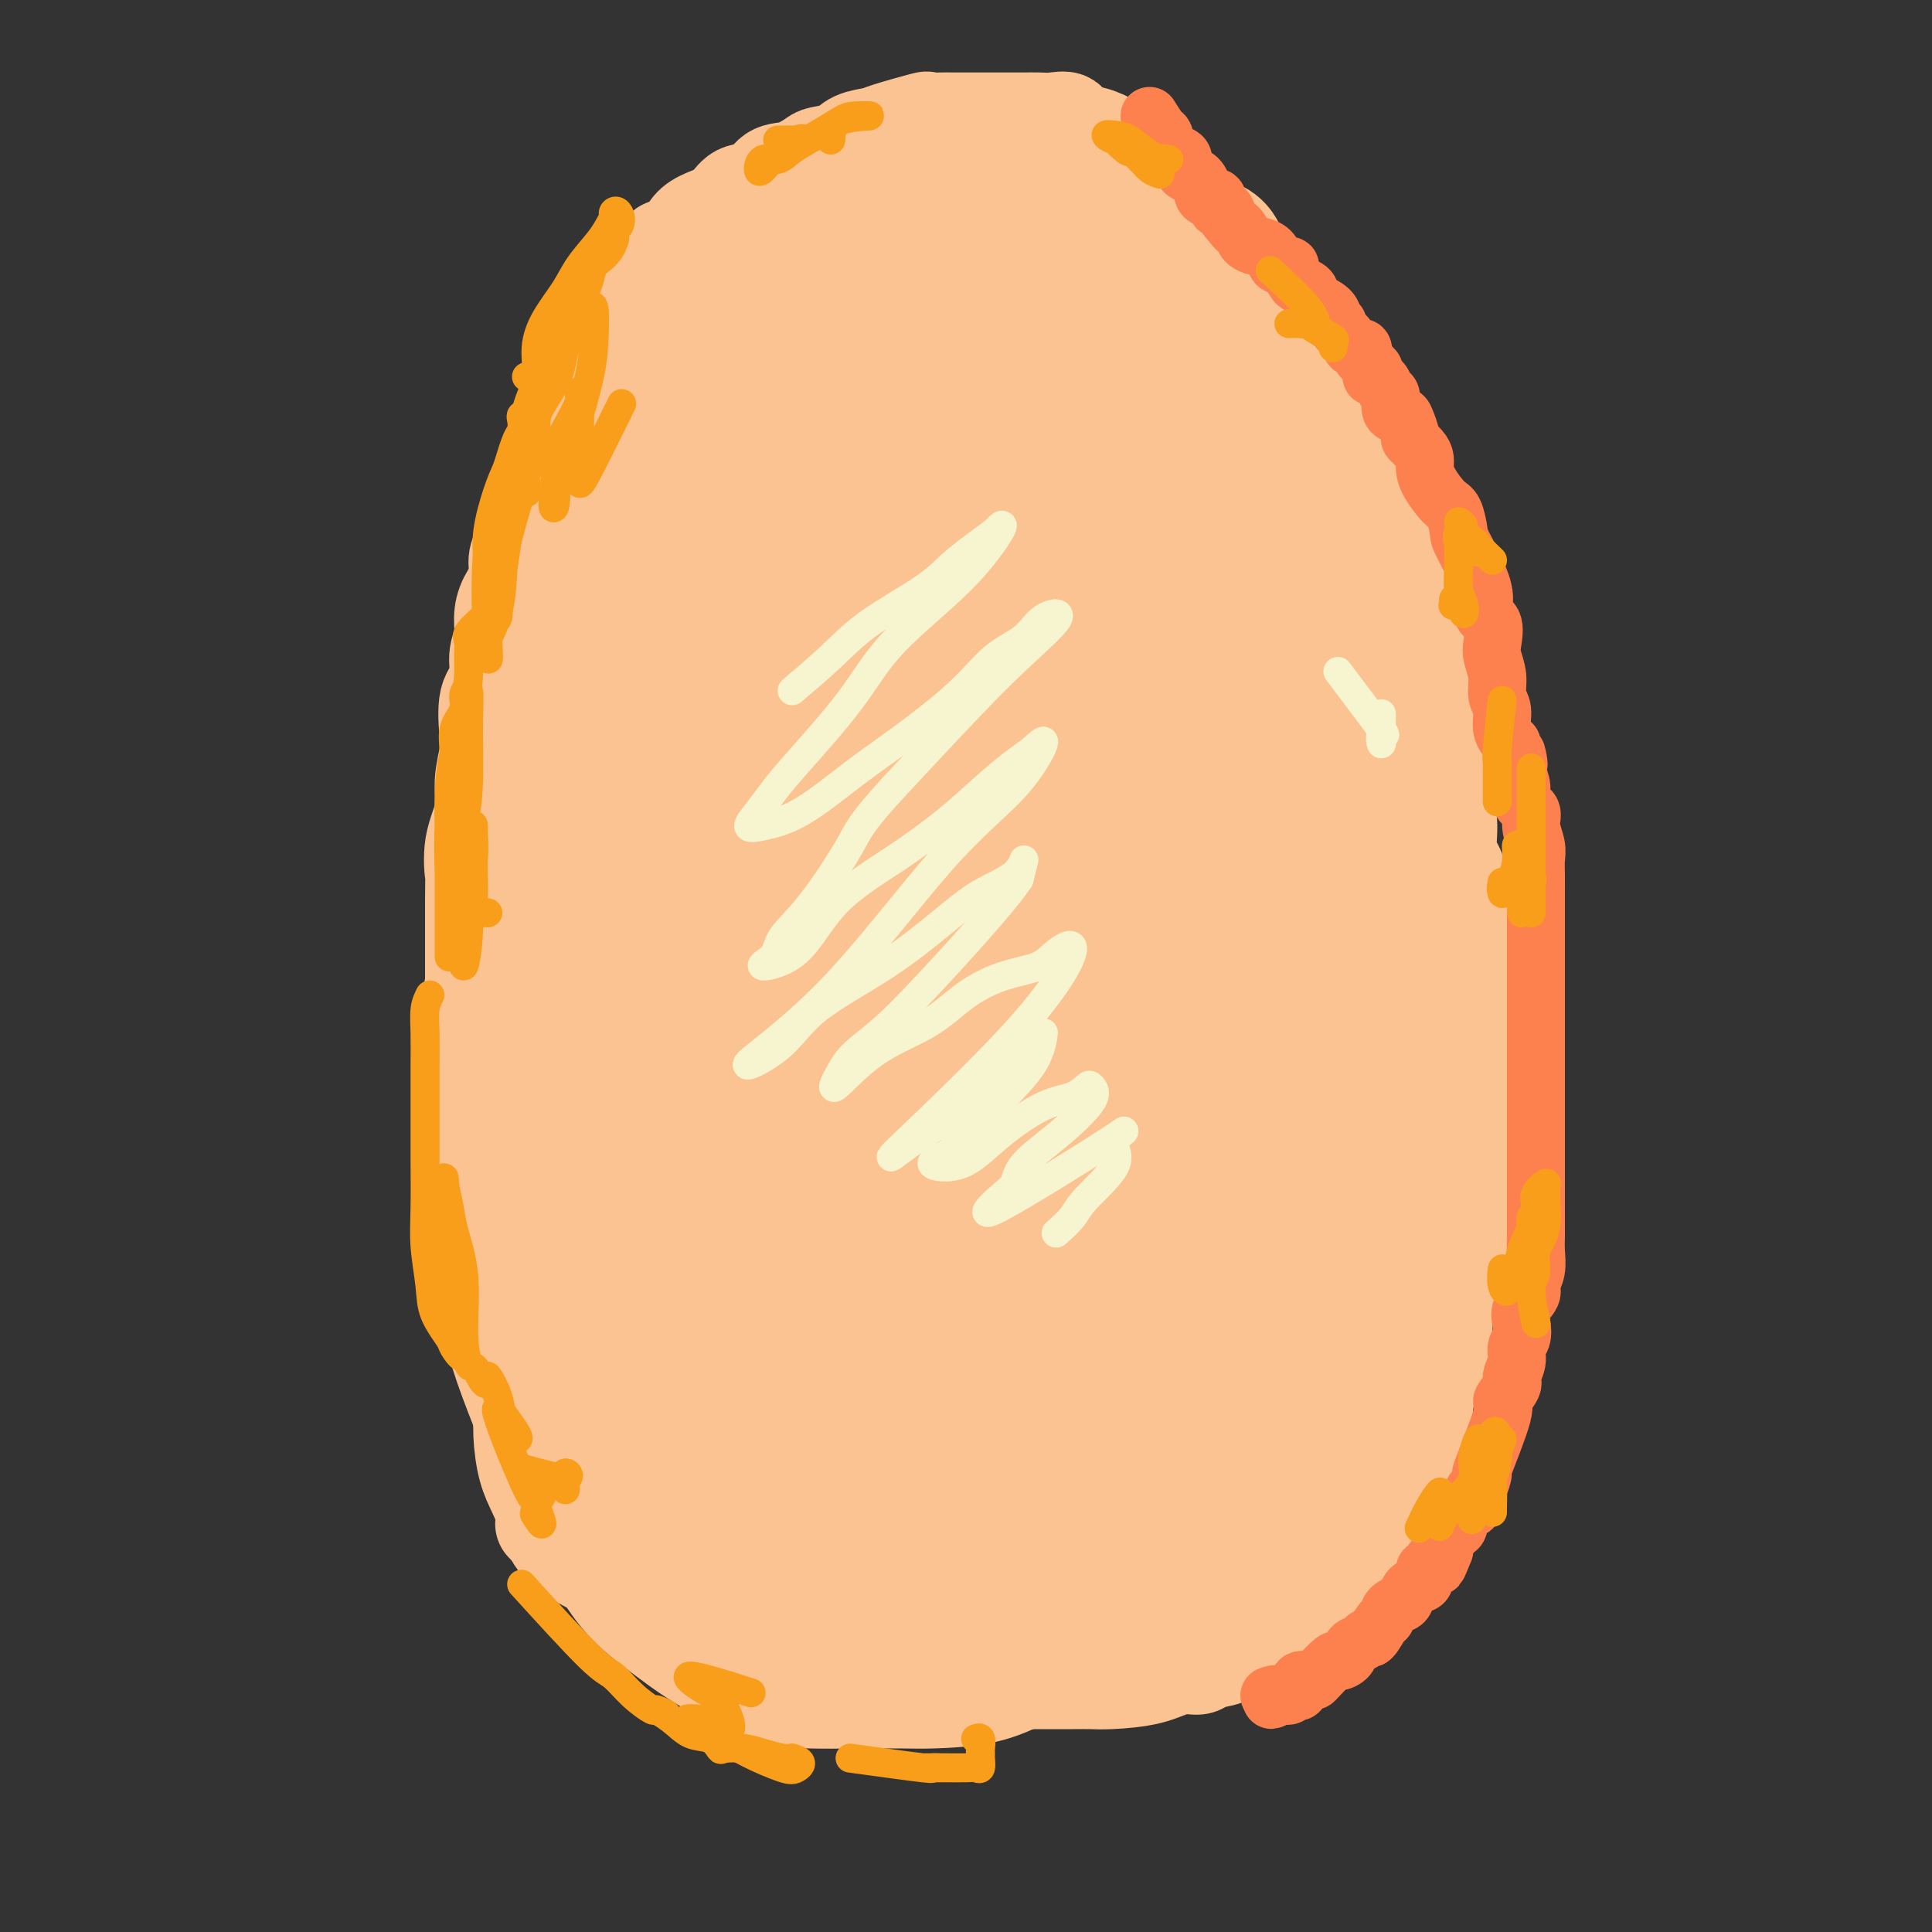 <svg viewBox='0 0 400 400' version='1.1' xmlns='http://www.w3.org/2000/svg' xmlns:xlink='http://www.w3.org/1999/xlink'><rect x="0" y="0" width="400" height="400" fill="#333333" stroke="none"/><g fill='none' stroke='#FCC392' stroke-width='20' stroke-linecap='round' stroke-linejoin='round'><path d='M124,325c-3.088,-1.557 -6.176,-3.114 -8,-5c-1.824,-1.886 -2.383,-4.100 -3,-6c-0.617,-1.900 -1.292,-3.485 -2,-5c-0.708,-1.515 -1.451,-2.958 -2,-5c-0.549,-2.042 -0.906,-4.682 -1,-7c-0.094,-2.318 0.076,-4.315 0,-6c-0.076,-1.685 -0.396,-3.059 -1,-5c-0.604,-1.941 -1.490,-4.449 -2,-7c-0.510,-2.551 -0.643,-5.145 -1,-7c-0.357,-1.855 -0.937,-2.970 -1,-5c-0.063,-2.030 0.392,-4.974 0,-7c-0.392,-2.026 -1.629,-3.133 -2,-5c-0.371,-1.867 0.125,-4.495 0,-7c-0.125,-2.505 -0.871,-4.886 -1,-7c-0.129,-2.114 0.358,-3.962 0,-6c-0.358,-2.038 -1.560,-4.265 -2,-6c-0.440,-1.735 -0.118,-2.978 0,-5c0.118,-2.022 0.032,-4.825 0,-7c-0.032,-2.175 -0.008,-3.723 0,-5c0.008,-1.277 0.002,-2.284 0,-4c-0.002,-1.716 -0.001,-4.140 0,-6c0.001,-1.860 0.000,-3.155 0,-5c-0.000,-1.845 -0.000,-4.242 0,-6c0.000,-1.758 0.000,-2.879 0,-4'/><path d='M98,187c0.034,-7.586 0.118,-5.552 0,-6c-0.118,-0.448 -0.437,-3.379 0,-6c0.437,-2.621 1.632,-4.932 2,-7c0.368,-2.068 -0.090,-3.892 0,-6c0.090,-2.108 0.727,-4.500 1,-6c0.273,-1.500 0.182,-2.109 0,-4c-0.182,-1.891 -0.456,-5.065 0,-7c0.456,-1.935 1.640,-2.632 2,-4c0.360,-1.368 -0.106,-3.408 0,-5c0.106,-1.592 0.784,-2.737 1,-4c0.216,-1.263 -0.030,-2.644 0,-4c0.030,-1.356 0.336,-2.687 1,-4c0.664,-1.313 1.687,-2.610 2,-4c0.313,-1.390 -0.085,-2.874 0,-4c0.085,-1.126 0.652,-1.893 1,-3c0.348,-1.107 0.478,-2.553 1,-4c0.522,-1.447 1.435,-2.894 2,-4c0.565,-1.106 0.781,-1.870 1,-3c0.219,-1.130 0.442,-2.626 1,-4c0.558,-1.374 1.452,-2.628 2,-4c0.548,-1.372 0.749,-2.864 1,-4c0.251,-1.136 0.553,-1.916 1,-3c0.447,-1.084 1.040,-2.473 2,-4c0.960,-1.527 2.288,-3.192 3,-4c0.712,-0.808 0.810,-0.760 1,-2c0.190,-1.240 0.473,-3.767 1,-5c0.527,-1.233 1.299,-1.173 2,-2c0.701,-0.827 1.332,-2.541 2,-4c0.668,-1.459 1.372,-2.662 2,-4c0.628,-1.338 1.179,-2.811 2,-4c0.821,-1.189 1.910,-2.095 3,-3'/><path d='M135,55c3.306,-5.550 2.569,-3.425 3,-3c0.431,0.425 2.028,-0.850 3,-2c0.972,-1.150 1.317,-2.176 2,-3c0.683,-0.824 1.704,-1.447 3,-2c1.296,-0.553 2.866,-1.036 4,-2c1.134,-0.964 1.831,-2.409 3,-3c1.169,-0.591 2.811,-0.330 4,-1c1.189,-0.670 1.925,-2.273 3,-3c1.075,-0.727 2.488,-0.580 4,-1c1.512,-0.420 3.123,-1.408 4,-2c0.877,-0.592 1.020,-0.787 2,-1c0.980,-0.213 2.796,-0.443 4,-1c1.204,-0.557 1.794,-1.442 3,-2c1.206,-0.558 3.027,-0.791 4,-1c0.973,-0.209 1.099,-0.396 3,-1c1.901,-0.604 5.576,-1.626 7,-2c1.424,-0.374 0.597,-0.100 1,0c0.403,0.100 2.035,0.027 3,0c0.965,-0.027 1.263,-0.007 2,0c0.737,0.007 1.912,0.002 3,0c1.088,-0.002 2.091,-0.001 3,0c0.909,0.001 1.726,0.001 3,0c1.274,-0.001 3.004,-0.002 4,0c0.996,0.002 1.259,0.007 2,0c0.741,-0.007 1.960,-0.027 3,0c1.040,0.027 1.900,0.101 3,0c1.100,-0.101 2.439,-0.378 3,0c0.561,0.378 0.343,1.409 1,2c0.657,0.591 2.188,0.740 3,1c0.812,0.260 0.906,0.630 1,1'/><path d='M226,29c1.371,1.284 2.299,2.496 3,3c0.701,0.504 1.175,0.302 2,1c0.825,0.698 2.002,2.297 3,3c0.998,0.703 1.817,0.510 3,1c1.183,0.490 2.729,1.663 4,3c1.271,1.337 2.266,2.840 3,4c0.734,1.160 1.208,1.979 2,3c0.792,1.021 1.903,2.244 3,3c1.097,0.756 2.180,1.046 3,2c0.820,0.954 1.379,2.571 2,4c0.621,1.429 1.306,2.668 2,4c0.694,1.332 1.396,2.755 2,4c0.604,1.245 1.110,2.310 2,4c0.890,1.690 2.163,4.004 3,6c0.837,1.996 1.237,3.674 2,5c0.763,1.326 1.890,2.299 3,4c1.110,1.701 2.203,4.128 3,6c0.797,1.872 1.298,3.187 2,5c0.702,1.813 1.606,4.123 2,6c0.394,1.877 0.277,3.322 1,5c0.723,1.678 2.287,3.589 3,5c0.713,1.411 0.577,2.323 1,4c0.423,1.677 1.405,4.119 2,6c0.595,1.881 0.803,3.200 1,5c0.197,1.800 0.383,4.079 1,6c0.617,1.921 1.667,3.484 2,5c0.333,1.516 -0.049,2.986 0,5c0.049,2.014 0.529,4.571 1,7c0.471,2.429 0.935,4.731 1,7c0.065,2.269 -0.267,4.505 0,7c0.267,2.495 1.134,5.247 2,8'/><path d='M290,170c0.558,6.571 -0.046,5.999 0,7c0.046,1.001 0.743,3.574 1,6c0.257,2.426 0.073,4.704 0,7c-0.073,2.296 -0.036,4.611 0,7c0.036,2.389 0.070,4.852 0,7c-0.070,2.148 -0.244,3.981 0,6c0.244,2.019 0.906,4.226 1,6c0.094,1.774 -0.381,3.117 0,5c0.381,1.883 1.619,4.307 2,6c0.381,1.693 -0.094,2.656 0,4c0.094,1.344 0.757,3.068 1,4c0.243,0.932 0.065,1.073 0,2c-0.065,0.927 -0.017,2.639 0,4c0.017,1.361 0.005,2.369 0,4c-0.005,1.631 -0.001,3.885 0,5c0.001,1.115 0.000,1.092 0,2c-0.000,0.908 -0.000,2.749 0,4c0.000,1.251 0.000,1.914 0,3c-0.000,1.086 -0.000,2.597 0,4c0.000,1.403 0.001,2.700 0,4c-0.001,1.300 -0.005,2.605 0,4c0.005,1.395 0.017,2.880 0,4c-0.017,1.120 -0.064,1.876 0,3c0.064,1.124 0.238,2.617 0,4c-0.238,1.383 -0.889,2.656 -1,4c-0.111,1.344 0.318,2.760 0,4c-0.318,1.240 -1.384,2.305 -2,4c-0.616,1.695 -0.784,4.021 -1,6c-0.216,1.979 -0.481,3.610 -1,5c-0.519,1.390 -1.291,2.540 -2,4c-0.709,1.460 -1.354,3.230 -2,5'/><path d='M286,314c-1.876,6.120 -2.067,5.422 -3,6c-0.933,0.578 -2.608,2.434 -4,4c-1.392,1.566 -2.503,2.841 -3,4c-0.497,1.159 -0.381,2.202 -1,3c-0.619,0.798 -1.971,1.350 -3,2c-1.029,0.650 -1.733,1.396 -3,2c-1.267,0.604 -3.096,1.064 -4,2c-0.904,0.936 -0.884,2.346 -2,3c-1.116,0.654 -3.368,0.552 -5,1c-1.632,0.448 -2.645,1.447 -4,2c-1.355,0.553 -3.052,0.660 -4,1c-0.948,0.340 -1.148,0.914 -2,1c-0.852,0.086 -2.357,-0.317 -4,0c-1.643,0.317 -3.426,1.353 -6,2c-2.574,0.647 -5.940,0.905 -8,1c-2.060,0.095 -2.816,0.025 -4,0c-1.184,-0.025 -2.798,-0.007 -4,0c-1.202,0.007 -1.994,0.002 -3,0c-1.006,-0.002 -2.225,-0.000 -3,0c-0.775,0.000 -1.104,0.000 -2,0c-0.896,-0.000 -2.359,-0.000 -3,0c-0.641,0.000 -0.460,0.000 -1,0c-0.540,-0.000 -1.801,-0.000 -3,0c-1.199,0.000 -2.338,0.000 -3,0c-0.662,-0.000 -0.849,-0.000 -1,0c-0.151,0.000 -0.267,0.000 -1,0c-0.733,-0.000 -2.083,-0.000 -3,0c-0.917,0.000 -1.401,0.000 -2,0c-0.599,-0.000 -1.314,-0.000 -2,0c-0.686,0.000 -1.343,0.000 -2,0'/><path d='M193,348c-5.784,-0.000 -1.743,-0.000 -1,0c0.743,0.000 -1.813,0.000 -3,0c-1.187,-0.000 -1.006,-0.000 -1,0c0.006,0.000 -0.163,0.000 -1,0c-0.837,-0.000 -2.340,-0.000 -3,0c-0.660,0.000 -0.475,0.000 -1,0c-0.525,-0.000 -1.760,-0.000 -3,0c-1.240,0.000 -2.487,0.001 -3,0c-0.513,-0.001 -0.293,-0.005 -1,0c-0.707,0.005 -2.342,0.017 -3,0c-0.658,-0.017 -0.340,-0.065 -1,0c-0.660,0.065 -2.298,0.243 -3,0c-0.702,-0.243 -0.469,-0.906 -1,-1c-0.531,-0.094 -1.828,0.382 -3,0c-1.172,-0.382 -2.220,-1.623 -3,-2c-0.780,-0.377 -1.292,0.111 -2,0c-0.708,-0.111 -1.612,-0.821 -2,-1c-0.388,-0.179 -0.259,0.173 -1,0c-0.741,-0.173 -2.351,-0.871 -3,-1c-0.649,-0.129 -0.338,0.313 -1,0c-0.662,-0.313 -2.295,-1.380 -3,-2c-0.705,-0.620 -0.480,-0.794 -1,-1c-0.520,-0.206 -1.786,-0.444 -3,-1c-1.214,-0.556 -2.376,-1.429 -3,-2c-0.624,-0.571 -0.708,-0.842 -2,-1c-1.292,-0.158 -3.791,-0.205 -5,-1c-1.209,-0.795 -1.128,-2.337 -2,-3c-0.872,-0.663 -2.696,-0.448 -4,-1c-1.304,-0.552 -2.087,-1.872 -3,-3c-0.913,-1.128 -1.957,-2.064 -3,-3'/><path d='M124,325c-2.143,-2.165 -1.500,-2.577 -2,-3c-0.500,-0.423 -2.144,-0.856 -3,-1c-0.856,-0.144 -0.923,-0.000 -2,-1c-1.077,-1.000 -3.165,-3.143 -4,-4c-0.835,-0.857 -0.418,-0.429 0,0'/></g>
<g fill='none' stroke='#FCC392' stroke-width='28' stroke-linecap='round' stroke-linejoin='round'><path d='M173,51c-1.743,1.174 -3.485,2.348 -5,3c-1.515,0.652 -2.802,0.783 -4,2c-1.198,1.217 -2.308,3.519 -4,6c-1.692,2.481 -3.968,5.141 -6,8c-2.032,2.859 -3.821,5.917 -5,8c-1.179,2.083 -1.750,3.192 -3,5c-1.250,1.808 -3.180,4.316 -5,7c-1.820,2.684 -3.529,5.544 -5,8c-1.471,2.456 -2.702,4.510 -4,7c-1.298,2.490 -2.663,5.418 -4,8c-1.337,2.582 -2.648,4.818 -4,8c-1.352,3.182 -2.747,7.311 -4,10c-1.253,2.689 -2.364,3.939 -3,6c-0.636,2.061 -0.797,4.933 -1,8c-0.203,3.067 -0.447,6.329 -1,10c-0.553,3.671 -1.416,7.749 -2,11c-0.584,3.251 -0.888,5.673 -1,9c-0.112,3.327 -0.030,7.557 0,11c0.030,3.443 0.008,6.098 0,9c-0.008,2.902 -0.003,6.049 0,9c0.003,2.951 0.003,5.704 0,8c-0.003,2.296 -0.009,4.134 0,6c0.009,1.866 0.033,3.761 0,6c-0.033,2.239 -0.122,4.824 0,7c0.122,2.176 0.455,3.944 1,6c0.545,2.056 1.300,4.400 2,7c0.700,2.600 1.343,5.457 2,8c0.657,2.543 1.329,4.771 2,7'/><path d='M119,259c1.668,5.812 2.336,6.343 3,8c0.664,1.657 1.322,4.440 2,7c0.678,2.560 1.374,4.897 2,7c0.626,2.103 1.181,3.972 2,6c0.819,2.028 1.902,4.215 3,6c1.098,1.785 2.212,3.167 3,5c0.788,1.833 1.251,4.117 2,6c0.749,1.883 1.786,3.365 3,5c1.214,1.635 2.606,3.424 4,5c1.394,1.576 2.790,2.940 4,4c1.210,1.060 2.233,1.816 4,3c1.767,1.184 4.278,2.794 6,4c1.722,1.206 2.656,2.007 4,3c1.344,0.993 3.097,2.178 5,3c1.903,0.822 3.956,1.282 6,2c2.044,0.718 4.079,1.695 6,2c1.921,0.305 3.727,-0.062 6,0c2.273,0.062 5.011,0.552 7,1c1.989,0.448 3.228,0.852 5,1c1.772,0.148 4.079,0.040 6,0c1.921,-0.040 3.458,-0.011 5,0c1.542,0.011 3.089,0.005 5,0c1.911,-0.005 4.187,-0.007 6,0c1.813,0.007 3.163,0.024 5,0c1.837,-0.024 4.161,-0.089 6,0c1.839,0.089 3.195,0.331 5,0c1.805,-0.331 4.061,-1.235 6,-2c1.939,-0.765 3.561,-1.391 5,-2c1.439,-0.609 2.695,-1.203 4,-2c1.305,-0.797 2.659,-1.799 4,-3c1.341,-1.201 2.671,-2.600 4,-4'/><path d='M257,324c4.038,-2.717 2.631,-3.011 3,-4c0.369,-0.989 2.512,-2.674 4,-4c1.488,-1.326 2.321,-2.294 3,-4c0.679,-1.706 1.203,-4.148 2,-6c0.797,-1.852 1.867,-3.112 3,-5c1.133,-1.888 2.328,-4.405 3,-7c0.672,-2.595 0.821,-5.269 1,-7c0.179,-1.731 0.387,-2.519 1,-5c0.613,-2.481 1.629,-6.654 2,-10c0.371,-3.346 0.096,-5.866 0,-8c-0.096,-2.134 -0.012,-3.883 0,-6c0.012,-2.117 -0.047,-4.601 0,-7c0.047,-2.399 0.199,-4.712 0,-7c-0.199,-2.288 -0.749,-4.549 -2,-9c-1.251,-4.451 -3.204,-11.090 -4,-15c-0.796,-3.910 -0.435,-5.090 -1,-7c-0.565,-1.910 -2.054,-4.548 -3,-8c-0.946,-3.452 -1.347,-7.716 -2,-11c-0.653,-3.284 -1.559,-5.587 -2,-9c-0.441,-3.413 -0.418,-7.934 -1,-11c-0.582,-3.066 -1.767,-4.676 -3,-7c-1.233,-2.324 -2.512,-5.361 -3,-8c-0.488,-2.639 -0.185,-4.880 -1,-7c-0.815,-2.120 -2.748,-4.118 -4,-7c-1.252,-2.882 -1.822,-6.646 -3,-10c-1.178,-3.354 -2.962,-6.296 -4,-10c-1.038,-3.704 -1.330,-8.168 -2,-11c-0.670,-2.832 -1.719,-4.032 -3,-6c-1.281,-1.968 -2.795,-4.705 -4,-7c-1.205,-2.295 -2.103,-4.147 -3,-6'/><path d='M234,95c-2.007,-4.010 -2.024,-4.534 -3,-6c-0.976,-1.466 -2.911,-3.873 -4,-6c-1.089,-2.127 -1.333,-3.975 -2,-6c-0.667,-2.025 -1.757,-4.228 -3,-6c-1.243,-1.772 -2.641,-3.113 -4,-5c-1.359,-1.887 -2.681,-4.321 -4,-6c-1.319,-1.679 -2.636,-2.604 -4,-4c-1.364,-1.396 -2.775,-3.262 -4,-4c-1.225,-0.738 -2.264,-0.347 -4,-1c-1.736,-0.653 -4.169,-2.350 -6,-3c-1.831,-0.650 -3.062,-0.255 -5,0c-1.938,0.255 -4.585,0.368 -7,0c-2.415,-0.368 -4.598,-1.217 -10,3c-5.402,4.217 -14.022,13.501 -19,19c-4.978,5.499 -6.315,7.214 -9,12c-2.685,4.786 -6.717,12.643 -10,19c-3.283,6.357 -5.817,11.213 -8,16c-2.183,4.787 -4.015,9.506 -6,14c-1.985,4.494 -4.123,8.765 -6,14c-1.877,5.235 -3.494,11.436 -5,17c-1.506,5.564 -2.900,10.490 -4,16c-1.100,5.510 -1.905,11.602 -3,17c-1.095,5.398 -2.480,10.102 -3,15c-0.520,4.898 -0.173,9.989 0,15c0.173,5.011 0.174,9.943 0,15c-0.174,5.057 -0.522,10.239 0,15c0.522,4.761 1.913,9.101 3,13c1.087,3.899 1.870,7.357 3,11c1.130,3.643 2.609,7.469 4,11c1.391,3.531 2.696,6.765 4,10'/><path d='M115,300c2.879,8.648 3.076,7.768 4,9c0.924,1.232 2.576,4.577 4,7c1.424,2.423 2.619,3.926 4,6c1.381,2.074 2.947,4.720 5,7c2.053,2.280 4.594,4.194 7,6c2.406,1.806 4.676,3.503 7,5c2.324,1.497 4.702,2.793 7,4c2.298,1.207 4.517,2.324 7,3c2.483,0.676 5.229,0.912 8,1c2.771,0.088 5.568,0.029 9,0c3.432,-0.029 7.500,-0.026 10,0c2.500,0.026 3.433,0.076 6,0c2.567,-0.076 6.769,-0.276 10,-1c3.231,-0.724 5.491,-1.971 8,-3c2.509,-1.029 5.266,-1.839 8,-3c2.734,-1.161 5.445,-2.672 8,-4c2.555,-1.328 4.955,-2.474 8,-4c3.045,-1.526 6.735,-3.432 9,-5c2.265,-1.568 3.106,-2.798 6,-6c2.894,-3.202 7.842,-8.377 11,-12c3.158,-3.623 4.528,-5.696 6,-8c1.472,-2.304 3.048,-4.839 4,-7c0.952,-2.161 1.281,-3.947 2,-6c0.719,-2.053 1.829,-4.371 3,-7c1.171,-2.629 2.405,-5.568 3,-8c0.595,-2.432 0.552,-4.356 1,-7c0.448,-2.644 1.388,-6.008 2,-8c0.612,-1.992 0.895,-2.613 1,-5c0.105,-2.387 0.030,-6.539 0,-10c-0.030,-3.461 -0.015,-6.230 0,-9'/><path d='M283,235c0.629,-7.970 0.201,-8.396 0,-10c-0.201,-1.604 -0.173,-4.385 0,-7c0.173,-2.615 0.493,-5.063 0,-8c-0.493,-2.937 -1.798,-6.361 -3,-10c-1.202,-3.639 -2.302,-7.493 -3,-10c-0.698,-2.507 -0.994,-3.669 -2,-7c-1.006,-3.331 -2.722,-8.833 -4,-13c-1.278,-4.167 -2.117,-7.000 -3,-10c-0.883,-3.000 -1.810,-6.168 -3,-9c-1.190,-2.832 -2.644,-5.328 -4,-8c-1.356,-2.672 -2.613,-5.520 -4,-8c-1.387,-2.480 -2.905,-4.593 -4,-7c-1.095,-2.407 -1.769,-5.107 -3,-7c-1.231,-1.893 -3.019,-2.977 -4,-5c-0.981,-2.023 -1.155,-4.984 -2,-7c-0.845,-2.016 -2.359,-3.088 -3,-5c-0.641,-1.912 -0.407,-4.663 -1,-7c-0.593,-2.337 -2.012,-4.259 -3,-6c-0.988,-1.741 -1.544,-3.300 -2,-5c-0.456,-1.700 -0.811,-3.542 -1,-5c-0.189,-1.458 -0.212,-2.532 -1,-4c-0.788,-1.468 -2.339,-3.331 -3,-5c-0.661,-1.669 -0.430,-3.145 -1,-4c-0.570,-0.855 -1.939,-1.089 -3,-2c-1.061,-0.911 -1.813,-2.500 -3,-4c-1.187,-1.500 -2.808,-2.912 -4,-4c-1.192,-1.088 -1.955,-1.852 -3,-3c-1.045,-1.148 -2.373,-2.679 -4,-4c-1.627,-1.321 -3.553,-2.433 -5,-3c-1.447,-0.567 -2.413,-0.591 -4,-1c-1.587,-0.409 -3.793,-1.205 -6,-2'/><path d='M197,45c-2.951,-0.907 -2.828,-0.173 -4,0c-1.172,0.173 -3.637,-0.213 -6,0c-2.363,0.213 -4.623,1.025 -7,2c-2.377,0.975 -4.872,2.114 -8,4c-3.128,1.886 -6.891,4.520 -10,8c-3.109,3.480 -5.564,7.806 -8,11c-2.436,3.194 -4.853,5.256 -7,9c-2.147,3.744 -4.025,9.169 -6,14c-1.975,4.831 -4.047,9.067 -5,15c-0.953,5.933 -0.788,13.563 -1,19c-0.212,5.437 -0.802,8.683 -1,14c-0.198,5.317 -0.004,12.707 0,18c0.004,5.293 -0.183,8.490 0,19c0.183,10.510 0.735,28.333 2,39c1.265,10.667 3.241,14.179 5,18c1.759,3.821 3.299,7.950 5,13c1.701,5.050 3.563,11.022 5,15c1.437,3.978 2.448,5.964 4,9c1.552,3.036 3.646,7.123 6,10c2.354,2.877 4.968,4.546 7,7c2.032,2.454 3.481,5.695 5,8c1.519,2.305 3.108,3.674 5,5c1.892,1.326 4.088,2.607 6,4c1.912,1.393 3.539,2.896 5,4c1.461,1.104 2.756,1.808 4,2c1.244,0.192 2.438,-0.128 3,0c0.562,0.128 0.491,0.704 1,0c0.509,-0.704 1.599,-2.690 2,-7c0.401,-4.310 0.115,-10.946 0,-19c-0.115,-8.054 -0.057,-17.527 0,-27'/><path d='M199,259c-0.701,-10.583 -2.455,-14.040 -4,-20c-1.545,-5.960 -2.881,-14.422 -4,-21c-1.119,-6.578 -2.022,-11.272 -4,-17c-1.978,-5.728 -5.031,-12.492 -7,-19c-1.969,-6.508 -2.856,-12.762 -4,-20c-1.144,-7.238 -2.547,-15.461 -3,-23c-0.453,-7.539 0.044,-14.395 0,-22c-0.044,-7.605 -0.630,-15.960 0,-22c0.630,-6.040 2.477,-9.767 4,-14c1.523,-4.233 2.721,-8.973 4,-13c1.279,-4.027 2.640,-7.341 4,-10c1.360,-2.659 2.719,-4.664 4,-7c1.281,-2.336 2.483,-5.005 3,-6c0.517,-0.995 0.348,-0.317 1,-1c0.652,-0.683 2.126,-2.725 2,0c-0.126,2.725 -1.852,10.219 -4,16c-2.148,5.781 -4.718,9.848 -10,27c-5.282,17.152 -13.275,47.387 -17,65c-3.725,17.613 -3.183,22.604 -3,31c0.183,8.396 0.008,20.199 0,29c-0.008,8.801 0.153,14.601 0,23c-0.153,8.399 -0.620,19.397 0,27c0.620,7.603 2.328,11.810 3,16c0.672,4.190 0.310,8.361 1,11c0.690,2.639 2.434,3.746 3,5c0.566,1.254 -0.044,2.656 0,3c0.044,0.344 0.743,-0.369 1,0c0.257,0.369 0.074,1.820 0,-3c-0.074,-4.820 -0.037,-15.910 0,-27'/><path d='M169,267c-0.465,-10.546 -2.127,-21.912 -3,-35c-0.873,-13.088 -0.956,-27.899 -1,-42c-0.044,-14.101 -0.050,-27.493 0,-39c0.050,-11.507 0.156,-21.128 0,-30c-0.156,-8.872 -0.576,-16.994 0,-23c0.576,-6.006 2.146,-9.897 3,-13c0.854,-3.103 0.990,-5.418 1,-7c0.010,-1.582 -0.107,-2.433 0,-3c0.107,-0.567 0.438,-0.852 1,-1c0.562,-0.148 1.355,-0.158 2,1c0.645,1.158 1.143,3.485 0,10c-1.143,6.515 -3.928,17.217 -6,27c-2.072,9.783 -3.432,18.648 -5,29c-1.568,10.352 -3.345,22.192 -4,33c-0.655,10.808 -0.187,20.583 0,31c0.187,10.417 0.093,21.475 0,30c-0.093,8.525 -0.186,14.516 0,21c0.186,6.484 0.652,13.460 3,22c2.348,8.540 6.578,18.645 9,24c2.422,5.355 3.035,5.960 4,7c0.965,1.040 2.282,2.515 3,3c0.718,0.485 0.835,-0.019 1,1c0.165,1.019 0.376,3.562 0,-1c-0.376,-4.562 -1.341,-16.228 -3,-30c-1.659,-13.772 -4.012,-29.650 -5,-46c-0.988,-16.350 -0.612,-33.171 -1,-47c-0.388,-13.829 -1.539,-24.665 -2,-35c-0.461,-10.335 -0.230,-20.167 0,-30'/><path d='M166,124c-0.422,-20.796 0.024,-16.787 0,-18c-0.024,-1.213 -0.516,-7.649 -1,-11c-0.484,-3.351 -0.960,-3.618 -1,-4c-0.040,-0.382 0.355,-0.880 0,-1c-0.355,-0.120 -1.460,0.136 -2,0c-0.540,-0.136 -0.514,-0.664 -2,3c-1.486,3.664 -4.483,11.521 -7,20c-2.517,8.479 -4.554,17.580 -7,26c-2.446,8.420 -5.302,16.159 -7,25c-1.698,8.841 -2.237,18.784 -3,27c-0.763,8.216 -1.748,14.705 -2,22c-0.252,7.295 0.230,15.396 0,22c-0.230,6.604 -1.171,11.711 1,21c2.171,9.289 7.454,22.761 11,31c3.546,8.239 5.355,11.244 7,14c1.645,2.756 3.124,5.263 5,8c1.876,2.737 4.147,5.705 6,8c1.853,2.295 3.286,3.919 4,5c0.714,1.081 0.708,1.621 1,2c0.292,0.379 0.881,0.597 1,0c0.119,-0.597 -0.232,-2.007 -2,-7c-1.768,-4.993 -4.952,-13.567 -7,-20c-2.048,-6.433 -2.959,-10.725 -4,-14c-1.041,-3.275 -2.213,-5.532 -4,-8c-1.787,-2.468 -4.190,-5.146 -6,-9c-1.810,-3.854 -3.026,-8.884 -5,-14c-1.974,-5.116 -4.707,-10.319 -6,-19c-1.293,-8.681 -1.147,-20.841 -1,-33'/><path d='M135,200c-0.471,-11.238 -1.148,-22.833 0,-34c1.148,-11.167 4.122,-21.906 6,-30c1.878,-8.094 2.662,-13.542 5,-20c2.338,-6.458 6.232,-13.925 9,-19c2.768,-5.075 4.411,-7.759 6,-10c1.589,-2.241 3.124,-4.041 5,-6c1.876,-1.959 4.092,-4.079 6,-6c1.908,-1.921 3.506,-3.643 5,-5c1.494,-1.357 2.883,-2.351 4,-3c1.117,-0.649 1.961,-0.955 3,-1c1.039,-0.045 2.274,0.172 3,0c0.726,-0.172 0.944,-0.731 1,0c0.056,0.731 -0.049,2.753 0,8c0.049,5.247 0.251,13.720 -1,23c-1.251,9.280 -3.954,19.365 -6,30c-2.046,10.635 -3.436,21.818 -4,31c-0.564,9.182 -0.303,16.364 -1,33c-0.697,16.636 -2.352,42.727 0,63c2.352,20.273 8.713,34.729 12,43c3.287,8.271 3.501,10.356 5,13c1.499,2.644 4.283,5.847 6,8c1.717,2.153 2.369,3.256 3,4c0.631,0.744 1.243,1.128 2,2c0.757,0.872 1.660,2.232 2,0c0.340,-2.232 0.116,-8.057 0,-14c-0.116,-5.943 -0.124,-12.005 0,-20c0.124,-7.995 0.379,-17.922 0,-28c-0.379,-10.078 -1.394,-20.308 -2,-31c-0.606,-10.692 -0.803,-21.846 -1,-33'/><path d='M203,198c-0.112,-23.114 0.107,-17.899 0,-21c-0.107,-3.101 -0.541,-14.519 -1,-22c-0.459,-7.481 -0.942,-11.024 -2,-15c-1.058,-3.976 -2.690,-8.386 -4,-13c-1.310,-4.614 -2.297,-9.431 -3,-14c-0.703,-4.569 -1.120,-8.891 -2,-13c-0.880,-4.109 -2.222,-8.004 -3,-11c-0.778,-2.996 -0.992,-5.092 -1,-7c-0.008,-1.908 0.191,-3.626 0,-5c-0.191,-1.374 -0.772,-2.403 0,-3c0.772,-0.597 2.898,-0.761 4,0c1.102,0.761 1.180,2.447 2,7c0.820,4.553 2.382,11.972 3,19c0.618,7.028 0.294,13.663 1,28c0.706,14.337 2.444,36.374 5,58c2.556,21.626 5.929,42.840 8,55c2.071,12.160 2.839,15.266 4,21c1.161,5.734 2.716,14.098 4,20c1.284,5.902 2.297,9.344 3,13c0.703,3.656 1.096,7.528 2,10c0.904,2.472 2.318,3.544 3,5c0.682,1.456 0.633,3.296 1,4c0.367,0.704 1.150,0.271 2,0c0.850,-0.271 1.767,-0.381 2,-4c0.233,-3.619 -0.219,-10.748 0,-19c0.219,-8.252 1.110,-17.626 2,-27'/><path d='M233,264c0.307,-11.221 0.073,-16.275 0,-23c-0.073,-6.725 0.015,-15.123 0,-24c-0.015,-8.877 -0.131,-18.235 0,-27c0.131,-8.765 0.511,-16.939 0,-26c-0.511,-9.061 -1.911,-19.010 -3,-27c-1.089,-7.990 -1.867,-14.020 -3,-21c-1.133,-6.980 -2.621,-14.910 -4,-21c-1.379,-6.090 -2.649,-10.340 -4,-14c-1.351,-3.660 -2.784,-6.731 -4,-9c-1.216,-2.269 -2.215,-3.737 -3,-5c-0.785,-1.263 -1.355,-2.321 -2,-3c-0.645,-0.679 -1.365,-0.977 -2,0c-0.635,0.977 -1.185,3.230 0,6c1.185,2.770 4.106,6.057 6,9c1.894,2.943 2.760,5.541 5,16c2.240,10.459 5.852,28.778 8,42c2.148,13.222 2.832,21.348 4,31c1.168,9.652 2.820,20.830 4,29c1.180,8.170 1.887,13.331 3,20c1.113,6.669 2.631,14.847 4,22c1.369,7.153 2.587,13.280 3,19c0.413,5.720 0.020,11.033 0,16c-0.020,4.967 0.335,9.589 1,13c0.665,3.411 1.642,5.610 2,8c0.358,2.390 0.096,4.971 0,6c-0.096,1.029 -0.026,0.508 0,1c0.026,0.492 0.007,1.998 0,2c-0.007,0.002 -0.004,-1.499 0,-3'/><path d='M248,301c-0.455,-4.854 -1.591,-15.489 -3,-26c-1.409,-10.511 -3.091,-20.900 -5,-32c-1.909,-11.100 -4.044,-22.913 -6,-34c-1.956,-11.087 -3.732,-21.447 -5,-32c-1.268,-10.553 -2.028,-21.298 -3,-30c-0.972,-8.702 -2.156,-15.363 -3,-23c-0.844,-7.637 -1.349,-16.252 -2,-22c-0.651,-5.748 -1.448,-8.628 -2,-11c-0.552,-2.372 -0.860,-4.234 -1,-6c-0.140,-1.766 -0.112,-3.435 0,-3c0.112,0.435 0.309,2.974 1,7c0.691,4.026 1.876,9.540 3,17c1.124,7.460 2.186,16.868 3,27c0.814,10.132 1.379,20.988 2,30c0.621,9.012 1.297,16.179 4,31c2.703,14.821 7.434,37.297 10,50c2.566,12.703 2.967,15.634 4,20c1.033,4.366 2.697,10.167 4,15c1.303,4.833 2.243,8.698 3,11c0.757,2.302 1.329,3.039 2,4c0.671,0.961 1.441,2.145 2,3c0.559,0.855 0.908,1.381 1,0c0.092,-1.381 -0.073,-4.670 0,-10c0.073,-5.330 0.384,-12.702 1,-20c0.616,-7.298 1.536,-14.523 2,-22c0.464,-7.477 0.471,-15.205 1,-24c0.529,-8.795 1.580,-18.656 2,-28c0.420,-9.344 0.210,-18.172 0,-27'/><path d='M263,166c1.083,-24.474 0.290,-20.159 0,-21c-0.290,-0.841 -0.078,-6.837 0,-10c0.078,-3.163 0.021,-3.494 0,-4c-0.021,-0.506 -0.006,-1.186 0,-2c0.006,-0.814 0.001,-1.763 0,2c-0.001,3.763 0.001,12.237 0,19c-0.001,6.763 -0.004,11.816 0,18c0.004,6.184 0.016,13.500 0,19c-0.016,5.500 -0.059,9.183 0,15c0.059,5.817 0.221,13.769 1,20c0.779,6.231 2.174,10.739 3,17c0.826,6.261 1.083,14.273 2,20c0.917,5.727 2.494,9.170 3,13c0.506,3.830 -0.061,8.046 0,10c0.061,1.954 0.748,1.646 1,4c0.252,2.354 0.067,7.372 0,4c-0.067,-3.372 -0.018,-15.132 0,-22c0.018,-6.868 0.004,-8.843 0,-13c-0.004,-4.157 0.002,-10.496 0,-16c-0.002,-5.504 -0.012,-10.172 0,-15c0.012,-4.828 0.048,-9.816 0,-15c-0.048,-5.184 -0.179,-10.563 -1,-15c-0.821,-4.437 -2.334,-7.932 -3,-13c-0.666,-5.068 -0.487,-11.708 -1,-17c-0.513,-5.292 -1.718,-9.236 -3,-14c-1.282,-4.764 -2.643,-10.349 -4,-14c-1.357,-3.651 -2.712,-5.368 -4,-9c-1.288,-3.632 -2.511,-9.181 -4,-14c-1.489,-4.819 -3.245,-8.910 -5,-13'/><path d='M248,100c-3.813,-10.490 -4.844,-11.715 -6,-14c-1.156,-2.285 -2.437,-5.629 -4,-9c-1.563,-3.371 -3.407,-6.768 -5,-10c-1.593,-3.232 -2.933,-6.298 -4,-9c-1.067,-2.702 -1.861,-5.040 -3,-8c-1.139,-2.960 -2.623,-6.544 -4,-9c-1.377,-2.456 -2.647,-3.786 -3,-5c-0.353,-1.214 0.211,-2.312 0,-3c-0.211,-0.688 -1.199,-0.967 -1,-1c0.199,-0.033 1.583,0.179 3,0c1.417,-0.179 2.866,-0.751 5,0c2.134,0.751 4.951,2.823 7,4c2.049,1.177 3.329,1.457 7,7c3.671,5.543 9.731,16.349 13,23c3.269,6.651 3.746,9.148 5,13c1.254,3.852 3.285,9.059 5,15c1.715,5.941 3.114,12.617 4,20c0.886,7.383 1.258,15.475 2,23c0.742,7.525 1.853,14.483 3,22c1.147,7.517 2.331,15.592 3,22c0.669,6.408 0.824,11.149 1,16c0.176,4.851 0.373,9.810 1,15c0.627,5.190 1.685,10.609 2,16c0.315,5.391 -0.111,10.754 0,16c0.111,5.246 0.761,10.374 1,15c0.239,4.626 0.068,8.750 0,12c-0.068,3.250 -0.034,5.625 0,8'/><path d='M280,279c0.717,16.405 0.011,8.418 0,6c-0.011,-2.418 0.673,0.732 0,2c-0.673,1.268 -2.703,0.652 -5,-5c-2.297,-5.652 -4.861,-16.340 -8,-26c-3.139,-9.660 -6.851,-18.290 -10,-28c-3.149,-9.710 -5.733,-20.499 -7,-31c-1.267,-10.501 -1.215,-20.715 -2,-29c-0.785,-8.285 -2.406,-14.639 -3,-20c-0.594,-5.361 -0.159,-9.727 0,-13c0.159,-3.273 0.043,-5.454 0,-8c-0.043,-2.546 -0.013,-5.459 0,-3c0.013,2.459 0.007,10.289 0,21c-0.007,10.711 -0.016,24.304 0,33c0.016,8.696 0.057,12.494 0,23c-0.057,10.506 -0.214,27.719 0,35c0.214,7.281 0.797,4.631 1,4c0.203,-0.631 0.027,0.758 0,1c-0.027,0.242 0.097,-0.661 0,-8c-0.097,-7.339 -0.414,-21.113 0,-31c0.414,-9.887 1.561,-15.888 2,-20c0.439,-4.112 0.171,-6.337 0,-8c-0.171,-1.663 -0.245,-2.765 0,-4c0.245,-1.235 0.809,-2.603 1,2c0.191,4.603 0.010,15.178 0,23c-0.010,7.822 0.152,12.890 0,17c-0.152,4.110 -0.618,7.260 0,10c0.618,2.740 2.319,5.068 3,6c0.681,0.932 0.340,0.466 0,0'/><path d='M233,43c1.640,0.404 3.281,0.809 4,1c0.719,0.191 0.518,0.169 1,0c0.482,-0.169 1.647,-0.484 3,0c1.353,0.484 2.895,1.769 4,3c1.105,1.231 1.774,2.408 3,3c1.226,0.592 3.008,0.597 4,2c0.992,1.403 1.193,4.202 2,6c0.807,1.798 2.220,2.595 4,4c1.780,1.405 3.928,3.418 5,5c1.072,1.582 1.069,2.731 2,4c0.931,1.269 2.795,2.657 4,4c1.205,1.343 1.751,2.641 3,4c1.249,1.359 3.199,2.779 4,4c0.801,1.221 0.451,2.243 1,4c0.549,1.757 1.996,4.248 3,6c1.004,1.752 1.565,2.765 2,4c0.435,1.235 0.742,2.691 1,4c0.258,1.309 0.466,2.472 1,4c0.534,1.528 1.395,3.423 2,5c0.605,1.577 0.953,2.836 1,4c0.047,1.164 -0.208,2.232 0,4c0.208,1.768 0.881,4.237 1,6c0.119,1.763 -0.314,2.821 0,4c0.314,1.179 1.375,2.480 2,4c0.625,1.520 0.812,3.260 1,5'/><path d='M291,137c2.580,9.507 1.531,6.276 1,6c-0.531,-0.276 -0.544,2.404 0,5c0.544,2.596 1.646,5.108 2,7c0.354,1.892 -0.041,3.166 0,5c0.041,1.834 0.518,4.230 1,6c0.482,1.770 0.971,2.913 1,5c0.029,2.087 -0.401,5.116 0,7c0.401,1.884 1.632,2.622 2,4c0.368,1.378 -0.126,3.395 0,5c0.126,1.605 0.871,2.797 1,4c0.129,1.203 -0.358,2.416 0,4c0.358,1.584 1.560,3.537 2,5c0.440,1.463 0.118,2.434 0,4c-0.118,1.566 -0.031,3.728 0,5c0.031,1.272 0.008,1.656 0,3c-0.008,1.344 -0.000,3.650 0,5c0.000,1.350 -0.006,1.746 0,4c0.006,2.254 0.026,6.367 0,10c-0.026,3.633 -0.096,6.787 0,9c0.096,2.213 0.359,3.484 0,5c-0.359,1.516 -1.340,3.278 -2,5c-0.660,1.722 -0.999,3.404 -1,5c-0.001,1.596 0.338,3.105 0,5c-0.338,1.895 -1.351,4.175 -2,6c-0.649,1.825 -0.934,3.193 -1,5c-0.066,1.807 0.085,4.051 0,6c-0.085,1.949 -0.408,3.602 -1,5c-0.592,1.398 -1.455,2.542 -2,4c-0.545,1.458 -0.773,3.229 -1,5'/><path d='M291,291c-1.666,8.284 -0.831,5.994 -1,6c-0.169,0.006 -1.343,2.307 -2,4c-0.657,1.693 -0.798,2.779 -1,4c-0.202,1.221 -0.466,2.578 -1,4c-0.534,1.422 -1.338,2.911 -2,4c-0.662,1.089 -1.182,1.778 -2,3c-0.818,1.222 -1.933,2.975 -3,4c-1.067,1.025 -2.087,1.320 -3,2c-0.913,0.680 -1.721,1.743 -3,3c-1.279,1.257 -3.031,2.706 -4,4c-0.969,1.294 -1.157,2.431 -2,3c-0.843,0.569 -2.341,0.568 -4,1c-1.659,0.432 -3.477,1.297 -5,2c-1.523,0.703 -2.750,1.245 -4,2c-1.250,0.755 -2.524,1.723 -4,2c-1.476,0.277 -3.155,-0.136 -5,0c-1.845,0.136 -3.855,0.822 -5,1c-1.145,0.178 -1.424,-0.152 -7,0c-5.576,0.152 -16.447,0.786 -22,1c-5.553,0.214 -5.787,0.008 -8,0c-2.213,-0.008 -6.406,0.182 -10,0c-3.594,-0.182 -6.590,-0.737 -9,-1c-2.410,-0.263 -4.233,-0.234 -7,-1c-2.767,-0.766 -6.478,-2.327 -9,-3c-2.522,-0.673 -3.855,-0.459 -6,-1c-2.145,-0.541 -5.101,-1.836 -7,-3c-1.899,-1.164 -2.742,-2.198 -4,-3c-1.258,-0.802 -2.931,-1.372 -4,-2c-1.069,-0.628 -1.535,-1.314 -2,-2'/><path d='M145,325c-3.171,-2.003 -2.600,-2.009 -3,-3c-0.400,-0.991 -1.772,-2.965 -3,-4c-1.228,-1.035 -2.314,-1.131 -3,-2c-0.686,-0.869 -0.973,-2.511 -2,-4c-1.027,-1.489 -2.793,-2.824 -4,-4c-1.207,-1.176 -1.856,-2.191 -3,-4c-1.144,-1.809 -2.784,-4.410 -4,-6c-1.216,-1.590 -2.007,-2.167 -3,-4c-0.993,-1.833 -2.186,-4.920 -3,-7c-0.814,-2.080 -1.249,-3.151 -2,-5c-0.751,-1.849 -1.818,-4.477 -3,-7c-1.182,-2.523 -2.478,-4.943 -3,-7c-0.522,-2.057 -0.269,-3.751 -1,-6c-0.731,-2.249 -2.444,-5.054 -3,-8c-0.556,-2.946 0.047,-6.032 0,-9c-0.047,-2.968 -0.743,-5.819 -1,-9c-0.257,-3.181 -0.075,-6.691 0,-11c0.075,-4.309 0.041,-9.415 0,-16c-0.041,-6.585 -0.091,-14.648 0,-19c0.091,-4.352 0.323,-4.994 1,-7c0.677,-2.006 1.800,-5.378 3,-8c1.200,-2.622 2.476,-4.494 3,-7c0.524,-2.506 0.296,-5.644 1,-8c0.704,-2.356 2.341,-3.928 3,-6c0.659,-2.072 0.340,-4.644 1,-7c0.660,-2.356 2.301,-4.498 3,-7c0.699,-2.502 0.457,-5.366 1,-8c0.543,-2.634 1.869,-5.038 3,-7c1.131,-1.962 2.065,-3.481 3,-5'/><path d='M126,120c3.298,-11.071 1.043,-7.250 1,-7c-0.043,0.250 2.127,-3.072 3,-5c0.873,-1.928 0.450,-2.461 1,-4c0.550,-1.539 2.075,-4.084 3,-6c0.925,-1.916 1.251,-3.204 2,-5c0.749,-1.796 1.922,-4.100 3,-6c1.078,-1.900 2.062,-3.397 3,-5c0.938,-1.603 1.829,-3.314 3,-5c1.171,-1.686 2.621,-3.348 4,-5c1.379,-1.652 2.686,-3.294 4,-5c1.314,-1.706 2.636,-3.476 4,-5c1.364,-1.524 2.769,-2.801 4,-4c1.231,-1.199 2.289,-2.322 3,-3c0.711,-0.678 1.076,-0.913 2,-1c0.924,-0.087 2.407,-0.025 3,0c0.593,0.025 0.297,0.012 0,0'/></g>
<g fill='none' stroke='#FC814E' stroke-width='12' stroke-linecap='round' stroke-linejoin='round'><path d='M238,24c0.728,1.171 1.455,2.341 2,3c0.545,0.659 0.906,0.805 1,1c0.094,0.195 -0.081,0.437 0,1c0.081,0.563 0.416,1.446 1,2c0.584,0.554 1.417,0.777 2,1c0.583,0.223 0.917,0.445 1,1c0.083,0.555 -0.083,1.444 0,2c0.083,0.556 0.416,0.780 1,1c0.584,0.220 1.418,0.435 2,1c0.582,0.565 0.912,1.480 1,2c0.088,0.520 -0.065,0.646 0,1c0.065,0.354 0.347,0.935 1,1c0.653,0.065 1.678,-0.386 2,0c0.322,0.386 -0.058,1.609 0,2c0.058,0.391 0.554,-0.048 1,0c0.446,0.048 0.842,0.585 1,1c0.158,0.415 0.079,0.707 0,1'/><path d='M254,45c2.876,3.669 2.065,2.342 2,2c-0.065,-0.342 0.616,0.303 1,1c0.384,0.697 0.470,1.447 1,2c0.530,0.553 1.503,0.908 2,1c0.497,0.092 0.519,-0.081 1,0c0.481,0.081 1.420,0.416 2,1c0.580,0.584 0.800,1.417 1,2c0.200,0.583 0.381,0.916 1,1c0.619,0.084 1.676,-0.080 2,0c0.324,0.080 -0.084,0.406 0,1c0.084,0.594 0.660,1.457 1,2c0.340,0.543 0.445,0.765 1,1c0.555,0.235 1.559,0.484 2,1c0.441,0.516 0.319,1.301 1,2c0.681,0.699 2.167,1.314 3,2c0.833,0.686 1.015,1.443 1,2c-0.015,0.557 -0.227,0.914 0,1c0.227,0.086 0.891,-0.098 1,0c0.109,0.098 -0.338,0.476 0,1c0.338,0.524 1.462,1.192 2,2c0.538,0.808 0.491,1.756 1,2c0.509,0.244 1.574,-0.216 2,0c0.426,0.216 0.213,1.108 0,2'/><path d='M282,74c4.490,4.606 1.713,1.620 1,1c-0.713,-0.620 0.636,1.127 1,2c0.364,0.873 -0.258,0.871 0,1c0.258,0.129 1.397,0.388 2,1c0.603,0.612 0.672,1.576 1,2c0.328,0.424 0.915,0.306 1,1c0.085,0.694 -0.333,2.198 0,3c0.333,0.802 1.416,0.900 2,1c0.584,0.100 0.668,0.201 1,1c0.332,0.799 0.912,2.297 1,3c0.088,0.703 -0.315,0.613 0,1c0.315,0.387 1.348,1.253 2,2c0.652,0.747 0.924,1.377 1,2c0.076,0.623 -0.042,1.239 0,2c0.042,0.761 0.246,1.668 1,3c0.754,1.332 2.060,3.090 3,4c0.940,0.910 1.514,0.972 2,2c0.486,1.028 0.884,3.022 1,4c0.116,0.978 -0.049,0.940 1,3c1.049,2.060 3.313,6.217 4,9c0.687,2.783 -0.204,4.193 0,5c0.204,0.807 1.504,1.010 2,2c0.496,0.990 0.190,2.767 0,4c-0.190,1.233 -0.263,1.923 0,3c0.263,1.077 0.860,2.543 1,4c0.140,1.457 -0.179,2.906 0,4c0.179,1.094 0.856,1.833 1,3c0.144,1.167 -0.245,2.762 0,4c0.245,1.238 1.122,2.119 2,3'/><path d='M313,154c2.102,7.750 1.356,3.126 1,2c-0.356,-1.126 -0.321,1.247 0,3c0.321,1.753 0.927,2.885 1,4c0.073,1.115 -0.387,2.213 0,3c0.387,0.787 1.620,1.262 2,2c0.380,0.738 -0.094,1.738 0,3c0.094,1.262 0.757,2.784 1,4c0.243,1.216 0.065,2.125 0,3c-0.065,0.875 -0.017,1.717 0,3c0.017,1.283 0.005,3.007 0,4c-0.005,0.993 -0.001,1.253 0,2c0.001,0.747 0.000,1.980 0,3c-0.000,1.020 -0.000,1.827 0,3c0.000,1.173 0.000,2.713 0,4c-0.000,1.287 -0.000,2.320 0,3c0.000,0.680 0.000,1.006 0,2c-0.000,0.994 -0.000,2.656 0,4c0.000,1.344 0.000,2.369 0,3c-0.000,0.631 -0.000,0.868 0,3c0.000,2.132 0.000,6.161 0,8c-0.000,1.839 -0.000,1.490 0,2c0.000,0.510 0.000,1.880 0,3c-0.000,1.120 -0.000,1.990 0,3c0.000,1.010 0.000,2.160 0,3c-0.000,0.840 -0.000,1.372 0,2c0.000,0.628 0.000,1.354 0,2c-0.000,0.646 -0.000,1.212 0,2c0.000,0.788 0.000,1.796 0,3c-0.000,1.204 -0.000,2.602 0,4'/><path d='M318,244c-0.000,11.231 -0.000,4.807 0,3c0.000,-1.807 0.001,1.003 0,3c-0.001,1.997 -0.005,3.182 0,4c0.005,0.818 0.017,1.268 0,2c-0.017,0.732 -0.065,1.746 0,3c0.065,1.254 0.241,2.747 0,4c-0.241,1.253 -0.901,2.265 -1,3c-0.099,0.735 0.362,1.193 0,2c-0.362,0.807 -1.546,1.962 -2,3c-0.454,1.038 -0.179,1.959 0,3c0.179,1.041 0.260,2.203 0,3c-0.260,0.797 -0.863,1.230 -1,2c-0.137,0.770 0.192,1.877 0,3c-0.192,1.123 -0.904,2.261 -1,3c-0.096,0.739 0.424,1.077 0,2c-0.424,0.923 -1.790,2.430 -2,3c-0.210,0.570 0.738,0.202 0,3c-0.738,2.798 -3.163,8.761 -4,11c-0.837,2.239 -0.087,0.755 0,1c0.087,0.245 -0.488,2.220 -1,3c-0.512,0.780 -0.962,0.364 -1,1c-0.038,0.636 0.336,2.324 0,3c-0.336,0.676 -1.383,0.338 -2,1c-0.617,0.662 -0.805,2.322 -1,3c-0.195,0.678 -0.399,0.375 -1,1c-0.601,0.625 -1.600,2.179 -2,3c-0.400,0.821 -0.200,0.911 0,1'/><path d='M299,321c-2.443,6.147 -1.049,2.014 -1,1c0.049,-1.014 -1.247,1.089 -2,2c-0.753,0.911 -0.961,0.629 -1,1c-0.039,0.371 0.093,1.395 0,2c-0.093,0.605 -0.410,0.791 -1,1c-0.590,0.209 -1.454,0.442 -2,1c-0.546,0.558 -0.775,1.443 -1,2c-0.225,0.557 -0.445,0.788 -1,1c-0.555,0.212 -1.444,0.406 -2,1c-0.556,0.594 -0.778,1.588 -1,2c-0.222,0.412 -0.445,0.242 -1,1c-0.555,0.758 -1.443,2.444 -2,3c-0.557,0.556 -0.783,-0.018 -1,0c-0.217,0.018 -0.423,0.629 -1,1c-0.577,0.371 -1.524,0.502 -2,1c-0.476,0.498 -0.481,1.363 -1,2c-0.519,0.637 -1.552,1.047 -2,1c-0.448,-0.047 -0.310,-0.550 -1,0c-0.690,0.550 -2.209,2.155 -3,3c-0.791,0.845 -0.856,0.931 -1,1c-0.144,0.069 -0.368,0.123 -1,0c-0.632,-0.123 -1.670,-0.421 -2,0c-0.330,0.421 0.050,1.563 0,2c-0.050,0.437 -0.529,0.169 -1,0c-0.471,-0.169 -0.935,-0.238 -1,0c-0.065,0.238 0.267,0.782 0,1c-0.267,0.218 -1.134,0.109 -2,0'/><path d='M265,351c-3.107,1.857 -1.375,0.500 -1,0c0.375,-0.500 -0.607,-0.143 -1,0c-0.393,0.143 -0.196,0.071 0,0'/></g>
<g fill='none' stroke='#F99E1B' stroke-width='6' stroke-linecap='round' stroke-linejoin='round'><path d='M311,298c-0.845,2.193 -1.691,4.385 -2,6c-0.309,1.615 -0.083,2.652 0,4c0.083,1.348 0.022,3.008 0,4c-0.022,0.992 -0.007,1.317 0,1c0.007,-0.317 0.006,-1.276 0,-3c-0.006,-1.724 -0.015,-4.211 0,-6c0.015,-1.789 0.055,-2.879 0,-4c-0.055,-1.121 -0.204,-2.274 0,-3c0.204,-0.726 0.762,-1.026 1,0c0.238,1.026 0.155,3.376 0,5c-0.155,1.624 -0.381,2.520 -1,4c-0.619,1.480 -1.629,3.542 -2,4c-0.371,0.458 -0.102,-0.688 0,-2c0.102,-1.312 0.038,-2.790 0,-4c-0.038,-1.210 -0.049,-2.153 0,-2c0.049,0.153 0.157,1.402 0,3c-0.157,1.598 -0.581,3.546 -1,5c-0.419,1.454 -0.834,2.416 -1,3c-0.166,0.584 -0.083,0.792 0,1'/><path d='M305,314c-0.623,2.053 -0.181,-1.314 0,-4c0.181,-2.686 0.099,-4.690 0,-6c-0.099,-1.310 -0.217,-1.926 0,-3c0.217,-1.074 0.770,-2.605 1,-3c0.230,-0.395 0.139,0.345 0,2c-0.139,1.655 -0.324,4.225 -1,6c-0.676,1.775 -1.842,2.757 -3,4c-1.158,1.243 -2.309,2.748 -3,4c-0.691,1.252 -0.923,2.252 -1,2c-0.077,-0.252 0.000,-1.755 0,-3c-0.000,-1.245 -0.077,-2.231 0,-3c0.077,-0.769 0.309,-1.319 0,-1c-0.309,0.319 -1.160,1.509 -2,3c-0.840,1.491 -1.669,3.283 -2,4c-0.331,0.717 -0.166,0.358 0,0'/><path d='M318,274c-0.430,-2.096 -0.861,-4.192 -1,-6c-0.139,-1.808 0.013,-3.327 0,-5c-0.013,-1.673 -0.192,-3.500 0,-5c0.192,-1.500 0.755,-2.673 1,-4c0.245,-1.327 0.173,-2.806 0,-4c-0.173,-1.194 -0.446,-2.102 0,-3c0.446,-0.898 1.613,-1.787 2,-2c0.387,-0.213 -0.005,0.250 0,2c0.005,1.750 0.408,4.788 0,7c-0.408,2.212 -1.626,3.599 -2,5c-0.374,1.401 0.096,2.817 0,4c-0.096,1.183 -0.758,2.133 -1,3c-0.242,0.867 -0.065,1.649 0,1c0.065,-0.649 0.019,-2.731 0,-5c-0.019,-2.269 -0.012,-4.727 0,-6c0.012,-1.273 0.028,-1.361 0,-2c-0.028,-0.639 -0.102,-1.829 0,-2c0.102,-0.171 0.378,0.676 0,2c-0.378,1.324 -1.409,3.126 -2,5c-0.591,1.874 -0.740,3.821 -1,5c-0.260,1.179 -0.630,1.589 -1,2'/><path d='M313,266c-1.071,2.345 -1.750,1.208 -2,0c-0.250,-1.208 -0.071,-2.488 0,-3c0.071,-0.512 0.036,-0.256 0,0'/><path d='M317,159c0.000,1.605 0.000,3.210 0,5c-0.000,1.790 -0.000,3.767 0,6c0.000,2.233 0.000,4.724 0,7c-0.000,2.276 -0.001,4.337 0,6c0.001,1.663 0.002,2.929 0,4c-0.002,1.071 -0.008,1.948 0,2c0.008,0.052 0.030,-0.720 0,-2c-0.030,-1.280 -0.113,-3.070 0,-4c0.113,-0.930 0.423,-1.002 0,-1c-0.423,0.002 -1.578,0.079 -2,1c-0.422,0.921 -0.112,2.688 0,4c0.112,1.312 0.026,2.170 0,2c-0.026,-0.170 0.008,-1.368 0,-3c-0.008,-1.632 -0.057,-3.697 0,-5c0.057,-1.303 0.222,-1.844 0,-3c-0.222,-1.156 -0.829,-2.927 -1,-3c-0.171,-0.073 0.094,1.550 0,3c-0.094,1.450 -0.547,2.725 -1,4'/><path d='M313,182c-0.608,1.156 -1.627,0.547 -2,1c-0.373,0.453 -0.100,1.968 0,2c0.100,0.032 0.029,-1.419 0,-2c-0.029,-0.581 -0.014,-0.290 0,0'/><path d='M309,116c-2.570,-2.463 -5.140,-4.926 -6,-6c-0.860,-1.074 -0.011,-0.758 0,-1c0.011,-0.242 -0.816,-1.044 -1,-1c-0.184,0.044 0.276,0.932 1,2c0.724,1.068 1.714,2.317 2,3c0.286,0.683 -0.130,0.801 0,1c0.130,0.199 0.805,0.477 1,0c0.195,-0.477 -0.091,-1.711 -1,-2c-0.909,-0.289 -2.441,0.366 -3,0c-0.559,-0.366 -0.146,-1.754 0,-2c0.146,-0.246 0.026,0.648 0,2c-0.026,1.352 0.043,3.160 0,5c-0.043,1.840 -0.197,3.711 0,5c0.197,1.289 0.743,1.995 1,3c0.257,1.005 0.223,2.309 0,2c-0.223,-0.309 -0.635,-2.231 -1,-3c-0.365,-0.769 -0.682,-0.384 -1,0'/><path d='M301,124c-0.333,2.333 -0.167,1.167 0,0'/><path d='M263,56c3.246,2.984 6.492,5.968 8,8c1.508,2.032 1.279,3.113 2,4c0.721,0.887 2.392,1.579 3,2c0.608,0.421 0.151,0.569 0,1c-0.151,0.431 0.002,1.144 0,1c-0.002,-0.144 -0.159,-1.145 -1,-2c-0.841,-0.855 -2.364,-1.564 -3,-2c-0.636,-0.436 -0.384,-0.600 -1,-1c-0.616,-0.400 -2.099,-1.035 -2,-1c0.099,0.035 1.779,0.741 2,1c0.221,0.259 -1.017,0.070 -2,0c-0.983,-0.070 -1.709,-0.020 -2,0c-0.291,0.020 -0.145,0.010 0,0'/><path d='M242,33c-1.309,-0.111 -2.618,-0.222 -4,-1c-1.382,-0.778 -2.837,-2.224 -4,-3c-1.163,-0.776 -2.035,-0.880 -3,-1c-0.965,-0.120 -2.025,-0.254 -2,0c0.025,0.254 1.134,0.895 2,1c0.866,0.105 1.488,-0.328 2,0c0.512,0.328 0.913,1.415 1,2c0.087,0.585 -0.141,0.668 -1,0c-0.859,-0.668 -2.349,-2.088 -2,-2c0.349,0.088 2.537,1.683 4,3c1.463,1.317 2.202,2.354 3,3c0.798,0.646 1.657,0.899 2,1c0.343,0.101 0.172,0.051 0,0'/><path d='M109,78c0.878,0.002 1.756,0.004 2,-1c0.244,-1.004 -0.146,-3.014 0,-5c0.146,-1.986 0.826,-3.950 2,-6c1.174,-2.050 2.840,-4.188 4,-6c1.160,-1.812 1.813,-3.298 3,-5c1.187,-1.702 2.909,-3.621 4,-5c1.091,-1.379 1.550,-2.217 2,-3c0.450,-0.783 0.892,-1.511 1,-2c0.108,-0.489 -0.116,-0.740 0,-1c0.116,-0.260 0.572,-0.528 1,0c0.428,0.528 0.828,1.854 0,3c-0.828,1.146 -2.882,2.112 -4,4c-1.118,1.888 -1.299,4.698 -2,7c-0.701,2.302 -1.923,4.095 -3,6c-1.077,1.905 -2.009,3.921 -3,7c-0.991,3.079 -2.041,7.220 -3,10c-0.959,2.780 -1.826,4.197 -2,6c-0.174,1.803 0.346,3.991 0,6c-0.346,2.009 -1.557,3.839 -2,5c-0.443,1.161 -0.119,1.651 0,2c0.119,0.349 0.032,0.555 0,1c-0.032,0.445 -0.009,1.127 0,1c0.009,-0.127 0.005,-1.064 0,-2'/><path d='M109,100c-2.730,7.429 -0.556,-2.000 0,-7c0.556,-5.000 -0.505,-5.571 0,-8c0.505,-2.429 2.577,-6.714 4,-10c1.423,-3.286 2.197,-5.572 3,-8c0.803,-2.428 1.637,-4.999 3,-7c1.363,-2.001 3.256,-3.432 4,-5c0.744,-1.568 0.338,-3.274 1,-4c0.662,-0.726 2.393,-0.472 3,-1c0.607,-0.528 0.091,-1.840 0,-2c-0.091,-0.160 0.245,0.830 0,2c-0.245,1.170 -1.070,2.519 -3,4c-1.930,1.481 -4.965,3.094 -8,10c-3.035,6.906 -6.072,19.105 -8,26c-1.928,6.895 -2.749,8.485 -3,11c-0.251,2.515 0.069,5.955 0,9c-0.069,3.045 -0.526,5.696 -1,8c-0.474,2.304 -0.964,4.260 -1,6c-0.036,1.740 0.381,3.263 0,4c-0.381,0.737 -1.560,0.687 -2,0c-0.440,-0.687 -0.140,-2.010 0,-4c0.140,-1.990 0.120,-4.647 0,-7c-0.120,-2.353 -0.340,-4.403 0,-7c0.340,-2.597 1.240,-5.742 2,-8c0.760,-2.258 1.380,-3.629 2,-5'/><path d='M105,97c1.012,-3.277 1.543,-4.969 2,-6c0.457,-1.031 0.840,-1.401 1,-2c0.160,-0.599 0.096,-1.425 0,-2c-0.096,-0.575 -0.223,-0.897 0,-1c0.223,-0.103 0.795,0.014 1,0c0.205,-0.014 0.041,-0.159 0,1c-0.041,1.159 0.040,3.620 0,6c-0.040,2.380 -0.200,4.678 -1,8c-0.800,3.322 -2.239,7.668 -3,11c-0.761,3.332 -0.844,5.652 -1,8c-0.156,2.348 -0.385,4.725 -1,7c-0.615,2.275 -1.616,4.448 -2,5c-0.384,0.552 -0.150,-0.519 0,1c0.150,1.519 0.215,5.626 0,2c-0.215,-3.626 -0.712,-14.986 0,-21c0.712,-6.014 2.631,-6.682 4,-10c1.369,-3.318 2.188,-9.288 4,-14c1.812,-4.712 4.619,-8.167 6,-11c1.381,-2.833 1.337,-5.043 2,-7c0.663,-1.957 2.033,-3.660 3,-5c0.967,-1.340 1.531,-2.316 2,-3c0.469,-0.684 0.841,-1.077 1,0c0.159,1.077 0.103,3.623 0,6c-0.103,2.377 -0.254,4.586 -1,8c-0.746,3.414 -2.085,8.035 -3,11c-0.915,2.965 -1.404,4.276 -2,6c-0.596,1.724 -1.298,3.862 -2,6'/><path d='M115,101c-1.063,4.710 -0.222,4.984 0,3c0.222,-1.984 -0.175,-6.228 0,-9c0.175,-2.772 0.923,-4.073 2,-6c1.077,-1.927 2.485,-4.480 3,-6c0.515,-1.520 0.138,-2.006 0,-2c-0.138,0.006 -0.037,0.503 0,2c0.037,1.497 0.012,3.995 0,6c-0.012,2.005 -0.009,3.516 0,5c0.009,1.484 0.025,2.942 0,4c-0.025,1.058 -0.089,1.717 0,2c0.089,0.283 0.332,0.192 2,-3c1.668,-3.192 4.762,-9.483 6,-12c1.238,-2.517 0.619,-1.258 0,0'/><path d='M100,128c-1.269,1.111 -2.538,2.222 -3,3c-0.462,0.778 -0.116,1.224 0,2c0.116,0.776 0.003,1.882 0,3c-0.003,1.118 0.104,2.246 0,4c-0.104,1.754 -0.420,4.132 -1,7c-0.580,2.868 -1.423,6.226 -2,9c-0.577,2.774 -0.887,4.963 -1,8c-0.113,3.037 -0.030,6.922 0,10c0.030,3.078 0.008,5.350 0,8c-0.008,2.650 -0.002,5.678 0,8c0.002,2.322 0.000,3.938 0,5c-0.000,1.062 0.000,1.572 0,2c-0.000,0.428 -0.001,0.776 0,1c0.001,0.224 0.005,0.326 0,-1c-0.005,-1.326 -0.017,-4.080 0,-7c0.017,-2.920 0.065,-6.007 0,-9c-0.065,-2.993 -0.243,-5.893 0,-10c0.243,-4.107 0.906,-9.420 1,-13c0.094,-3.580 -0.381,-5.426 0,-7c0.381,-1.574 1.620,-2.875 2,-4c0.380,-1.125 -0.097,-2.075 0,-3c0.097,-0.925 0.768,-1.825 1,-1c0.232,0.825 0.024,3.376 0,7c-0.024,3.624 0.136,8.321 0,12c-0.136,3.679 -0.568,6.339 -1,9'/><path d='M96,171c0.001,6.237 0.004,8.330 0,11c-0.004,2.670 -0.016,5.918 0,8c0.016,2.082 0.061,2.997 0,5c-0.061,2.003 -0.226,5.094 0,5c0.226,-0.094 0.845,-3.371 1,-7c0.155,-3.629 -0.155,-7.608 0,-10c0.155,-2.392 0.773,-3.197 1,-5c0.227,-1.803 0.061,-4.604 0,-6c-0.061,-1.396 -0.018,-1.386 0,-1c0.018,0.386 0.011,1.147 0,3c-0.011,1.853 -0.027,4.798 0,7c0.027,2.202 0.099,3.662 0,5c-0.099,1.338 -0.367,2.555 0,3c0.367,0.445 1.368,0.120 2,0c0.632,-0.120 0.895,-0.034 1,0c0.105,0.034 0.053,0.017 0,0'/><path d='M89,206c-0.423,0.848 -0.845,1.695 -1,3c-0.155,1.305 -0.041,3.067 0,5c0.041,1.933 0.010,4.036 0,7c-0.010,2.964 0.001,6.788 0,10c-0.001,3.212 -0.013,5.813 0,9c0.013,3.187 0.053,6.959 0,10c-0.053,3.041 -0.198,5.352 0,8c0.198,2.648 0.740,5.635 1,8c0.260,2.365 0.237,4.109 1,6c0.763,1.891 2.311,3.931 3,5c0.689,1.069 0.517,1.168 1,2c0.483,0.832 1.619,2.398 2,2c0.381,-0.398 0.007,-2.761 0,-6c-0.007,-3.239 0.352,-7.353 0,-11c-0.352,-3.647 -1.415,-6.828 -2,-9c-0.585,-2.172 -0.693,-3.336 -1,-5c-0.307,-1.664 -0.815,-3.828 -1,-5c-0.185,-1.172 -0.048,-1.351 0,-1c0.048,0.351 0.007,1.232 0,3c-0.007,1.768 0.019,4.422 0,7c-0.019,2.578 -0.082,5.079 0,8c0.082,2.921 0.309,6.263 1,9c0.691,2.737 1.845,4.868 3,7'/><path d='M96,278c0.969,6.063 1.391,4.721 2,5c0.609,0.279 1.406,2.178 2,3c0.594,0.822 0.984,0.566 1,0c0.016,-0.566 -0.342,-1.444 0,-1c0.342,0.444 1.385,2.208 2,4c0.615,1.792 0.802,3.612 1,5c0.198,1.388 0.408,2.343 1,3c0.592,0.657 1.567,1.015 2,1c0.433,-0.015 0.325,-0.404 0,-1c-0.325,-0.596 -0.868,-1.398 -2,-3c-1.132,-1.602 -2.854,-4.002 -2,-1c0.854,3.002 4.282,11.406 6,15c1.718,3.594 1.725,2.377 2,2c0.275,-0.377 0.820,0.087 1,0c0.180,-0.087 -0.003,-0.724 0,-1c0.003,-0.276 0.193,-0.190 0,-1c-0.193,-0.810 -0.769,-2.517 -1,-2c-0.231,0.517 -0.115,3.259 0,6'/><path d='M111,312c2.333,5.733 0.667,3.067 0,2c-0.667,-1.067 -0.333,-0.533 0,0'/><path d='M108,304c3.804,1.048 7.607,2.095 9,2c1.393,-0.095 0.375,-1.333 0,-1c-0.375,0.333 -0.107,2.238 0,3c0.107,0.762 0.054,0.381 0,0'/><path d='M108,328c5.440,5.983 10.881,11.966 14,15c3.119,3.034 3.918,3.119 5,4c1.082,0.881 2.448,2.557 4,4c1.552,1.443 3.289,2.654 4,3c0.711,0.346 0.394,-0.173 1,0c0.606,0.173 2.133,1.039 2,1c-0.133,-0.039 -1.927,-0.984 -2,-1c-0.073,-0.016 1.575,0.896 3,2c1.425,1.104 2.629,2.400 4,3c1.371,0.600 2.911,0.503 4,1c1.089,0.497 1.727,1.587 2,2c0.273,0.413 0.181,0.149 1,0c0.819,-0.149 2.549,-0.184 4,0c1.451,0.184 2.621,0.588 4,1c1.379,0.412 2.965,0.832 4,1c1.035,0.168 1.517,0.084 2,0'/><path d='M164,364c2.633,0.724 1.716,1.535 1,2c-0.716,0.465 -1.231,0.586 -3,0c-1.769,-0.586 -4.793,-1.877 -7,-3c-2.207,-1.123 -3.598,-2.076 -5,-3c-1.402,-0.924 -2.815,-1.819 -4,-2c-1.185,-0.181 -2.142,0.352 -3,0c-0.858,-0.352 -1.615,-1.590 -1,-2c0.615,-0.410 2.604,0.009 4,0c1.396,-0.009 2.201,-0.447 3,0c0.799,0.447 1.593,1.780 2,2c0.407,0.220 0.427,-0.672 0,-2c-0.427,-1.328 -1.299,-3.091 -2,-4c-0.701,-0.909 -1.229,-0.965 -3,-2c-1.771,-1.035 -4.784,-3.048 -3,-3c1.784,0.048 8.367,2.157 11,3c2.633,0.843 1.317,0.422 0,0'/><path d='M176,364c6.160,0.845 12.321,1.691 15,2c2.679,0.309 1.877,0.083 2,0c0.123,-0.083 1.172,-0.022 2,0c0.828,0.022 1.435,0.006 1,0c-0.435,-0.006 -1.911,-0.001 -3,0c-1.089,0.001 -1.792,-0.000 -2,0c-0.208,0.000 0.077,0.002 1,0c0.923,-0.002 2.482,-0.007 4,0c1.518,0.007 2.995,0.027 4,0c1.005,-0.027 1.537,-0.100 2,0c0.463,0.100 0.857,0.373 1,0c0.143,-0.373 0.035,-1.392 0,-2c-0.035,-0.608 0.005,-0.804 0,-1c-0.005,-0.196 -0.053,-0.393 0,-1c0.053,-0.607 0.207,-1.625 0,-2c-0.207,-0.375 -0.773,-0.107 -1,0c-0.227,0.107 -0.113,0.054 0,0'/><path d='M172,29c0.091,-1.580 0.182,-3.161 2,-4c1.818,-0.839 5.364,-0.937 6,-1c0.636,-0.063 -1.638,-0.089 -3,0c-1.362,0.089 -1.811,0.295 -3,1c-1.189,0.705 -3.118,1.908 -5,3c-1.882,1.092 -3.718,2.071 -5,3c-1.282,0.929 -2.009,1.807 -3,2c-0.991,0.193 -2.245,-0.301 -3,0c-0.755,0.301 -1.012,1.395 -1,2c0.012,0.605 0.292,0.719 1,0c0.708,-0.719 1.845,-2.270 3,-3c1.155,-0.730 2.330,-0.637 3,-1c0.670,-0.363 0.835,-1.181 1,-2'/><path d='M165,29c1.326,-0.619 1.140,-0.166 1,0c-0.140,0.166 -0.233,0.044 -1,0c-0.767,-0.044 -2.206,-0.012 -3,0c-0.794,0.012 -0.941,0.003 -1,0c-0.059,-0.003 -0.029,-0.002 0,0'/><path d='M311,145c-0.423,3.927 -0.845,7.855 -1,10c-0.155,2.145 -0.041,2.508 0,3c0.041,0.492 0.011,1.113 0,2c-0.011,0.887 -0.003,2.038 0,2c0.003,-0.038 0.001,-1.267 0,-2c-0.001,-0.733 -0.000,-0.972 0,-1c0.000,-0.028 0.000,0.154 0,1c-0.000,0.846 -0.000,2.356 0,3c0.000,0.644 0.000,0.421 0,1c-0.000,0.579 -0.000,1.959 0,2c0.000,0.041 0.000,-1.258 0,-2c-0.000,-0.742 -0.000,-0.926 0,-1c0.000,-0.074 0.000,-0.037 0,0'/></g>
<g fill='none' stroke='#F7F5D0' stroke-width='6' stroke-linecap='round' stroke-linejoin='round'><path d='M164,143c2.769,-2.345 5.538,-4.689 8,-7c2.462,-2.311 4.618,-4.587 8,-7c3.382,-2.413 7.991,-4.961 11,-7c3.009,-2.039 4.419,-3.569 6,-5c1.581,-1.431 3.334,-2.763 5,-4c1.666,-1.237 3.245,-2.380 4,-3c0.755,-0.620 0.687,-0.718 1,-1c0.313,-0.282 1.007,-0.747 0,1c-1.007,1.747 -3.715,5.706 -8,10c-4.285,4.294 -10.148,8.924 -14,13c-3.852,4.076 -5.692,7.597 -9,12c-3.308,4.403 -8.082,9.689 -11,13c-2.918,3.311 -3.980,4.648 -5,6c-1.020,1.352 -1.999,2.720 -3,4c-1.001,1.280 -2.023,2.471 -2,3c0.023,0.529 1.092,0.395 3,0c1.908,-0.395 4.654,-1.050 8,-3c3.346,-1.950 7.291,-5.196 11,-8c3.709,-2.804 7.183,-5.168 11,-8c3.817,-2.832 7.979,-6.134 11,-9c3.021,-2.866 4.903,-5.295 7,-7c2.097,-1.705 4.410,-2.684 6,-4c1.590,-1.316 2.456,-2.969 4,-4c1.544,-1.031 3.764,-1.441 3,0c-0.764,1.441 -4.513,4.734 -8,8c-3.487,3.266 -6.710,6.505 -11,11c-4.290,4.495 -9.645,10.248 -15,16'/><path d='M185,163c-6.906,7.503 -7.170,8.761 -9,12c-1.830,3.239 -5.226,8.458 -8,12c-2.774,3.542 -4.926,5.406 -6,7c-1.074,1.594 -1.068,2.919 -2,4c-0.932,1.081 -2.801,1.919 -2,2c0.801,0.081 4.270,-0.595 7,-3c2.730,-2.405 4.719,-6.538 8,-10c3.281,-3.462 7.854,-6.253 12,-9c4.146,-2.747 7.864,-5.450 11,-8c3.136,-2.550 5.689,-4.945 8,-7c2.311,-2.055 4.378,-3.768 6,-5c1.622,-1.232 2.798,-1.982 4,-3c1.202,-1.018 2.430,-2.304 2,-1c-0.430,1.304 -2.517,5.198 -6,9c-3.483,3.802 -8.362,7.511 -15,15c-6.638,7.489 -15.036,18.759 -23,27c-7.964,8.241 -15.493,13.455 -17,15c-1.507,1.545 3.010,-0.579 6,-3c2.990,-2.421 4.454,-5.140 8,-8c3.546,-2.860 9.175,-5.863 14,-9c4.825,-3.137 8.845,-6.410 12,-9c3.155,-2.590 5.444,-4.498 8,-6c2.556,-1.502 5.381,-2.597 7,-4c1.619,-1.403 2.034,-3.115 2,-3c-0.034,0.115 -0.517,2.058 -1,4'/><path d='M211,182c-1.632,2.494 -5.213,6.727 -9,11c-3.787,4.273 -7.781,8.584 -11,12c-3.219,3.416 -5.665,5.937 -8,8c-2.335,2.063 -4.560,3.667 -6,5c-1.440,1.333 -2.097,2.395 -3,4c-0.903,1.605 -2.054,3.755 -1,3c1.054,-0.755 4.312,-4.414 8,-7c3.688,-2.586 7.804,-4.099 11,-6c3.196,-1.901 5.471,-4.190 8,-6c2.529,-1.810 5.311,-3.142 8,-4c2.689,-0.858 5.283,-1.242 7,-2c1.717,-0.758 2.556,-1.892 4,-3c1.444,-1.108 3.493,-2.192 3,0c-0.493,2.192 -3.530,7.658 -11,16c-7.470,8.342 -19.375,19.558 -24,24c-4.625,4.442 -1.972,2.110 1,0c2.972,-2.110 6.261,-3.999 9,-6c2.739,-2.001 4.929,-4.114 7,-6c2.071,-1.886 4.025,-3.544 6,-5c1.975,-1.456 3.973,-2.710 5,-4c1.027,-1.290 1.084,-2.617 1,-2c-0.084,0.617 -0.310,3.176 -2,6c-1.690,2.824 -4.845,5.912 -8,9'/><path d='M206,229c-2.864,3.442 -5.523,5.546 -7,7c-1.477,1.454 -1.772,2.257 -3,3c-1.228,0.743 -3.389,1.427 -3,2c0.389,0.573 3.326,1.036 6,0c2.674,-1.036 5.083,-3.571 8,-6c2.917,-2.429 6.342,-4.750 9,-6c2.658,-1.250 4.549,-1.428 6,-2c1.451,-0.572 2.463,-1.539 3,-2c0.537,-0.461 0.601,-0.415 1,0c0.399,0.415 1.135,1.199 0,3c-1.135,1.801 -4.141,4.620 -7,7c-2.859,2.380 -5.570,4.323 -7,6c-1.430,1.677 -1.581,3.088 -2,4c-0.419,0.912 -1.108,1.325 -3,3c-1.892,1.675 -4.986,4.612 0,2c4.986,-2.612 18.053,-10.772 23,-14c4.947,-3.228 1.773,-1.523 1,0c-0.773,1.523 0.854,2.864 0,5c-0.854,2.136 -4.188,5.067 -6,7c-1.812,1.933 -2.103,2.866 -3,4c-0.897,1.134 -2.399,2.467 -3,3c-0.601,0.533 -0.300,0.267 0,0'/><path d='M277,139c3.804,5.043 7.608,10.085 9,12c1.392,1.915 0.373,0.702 0,1c-0.373,0.298 -0.100,2.108 0,2c0.100,-0.108 0.027,-2.132 0,-3c-0.027,-0.868 -0.007,-0.580 0,-1c0.007,-0.420 0.002,-1.549 0,-2c-0.002,-0.451 -0.001,-0.226 0,0'/></g>
</svg>